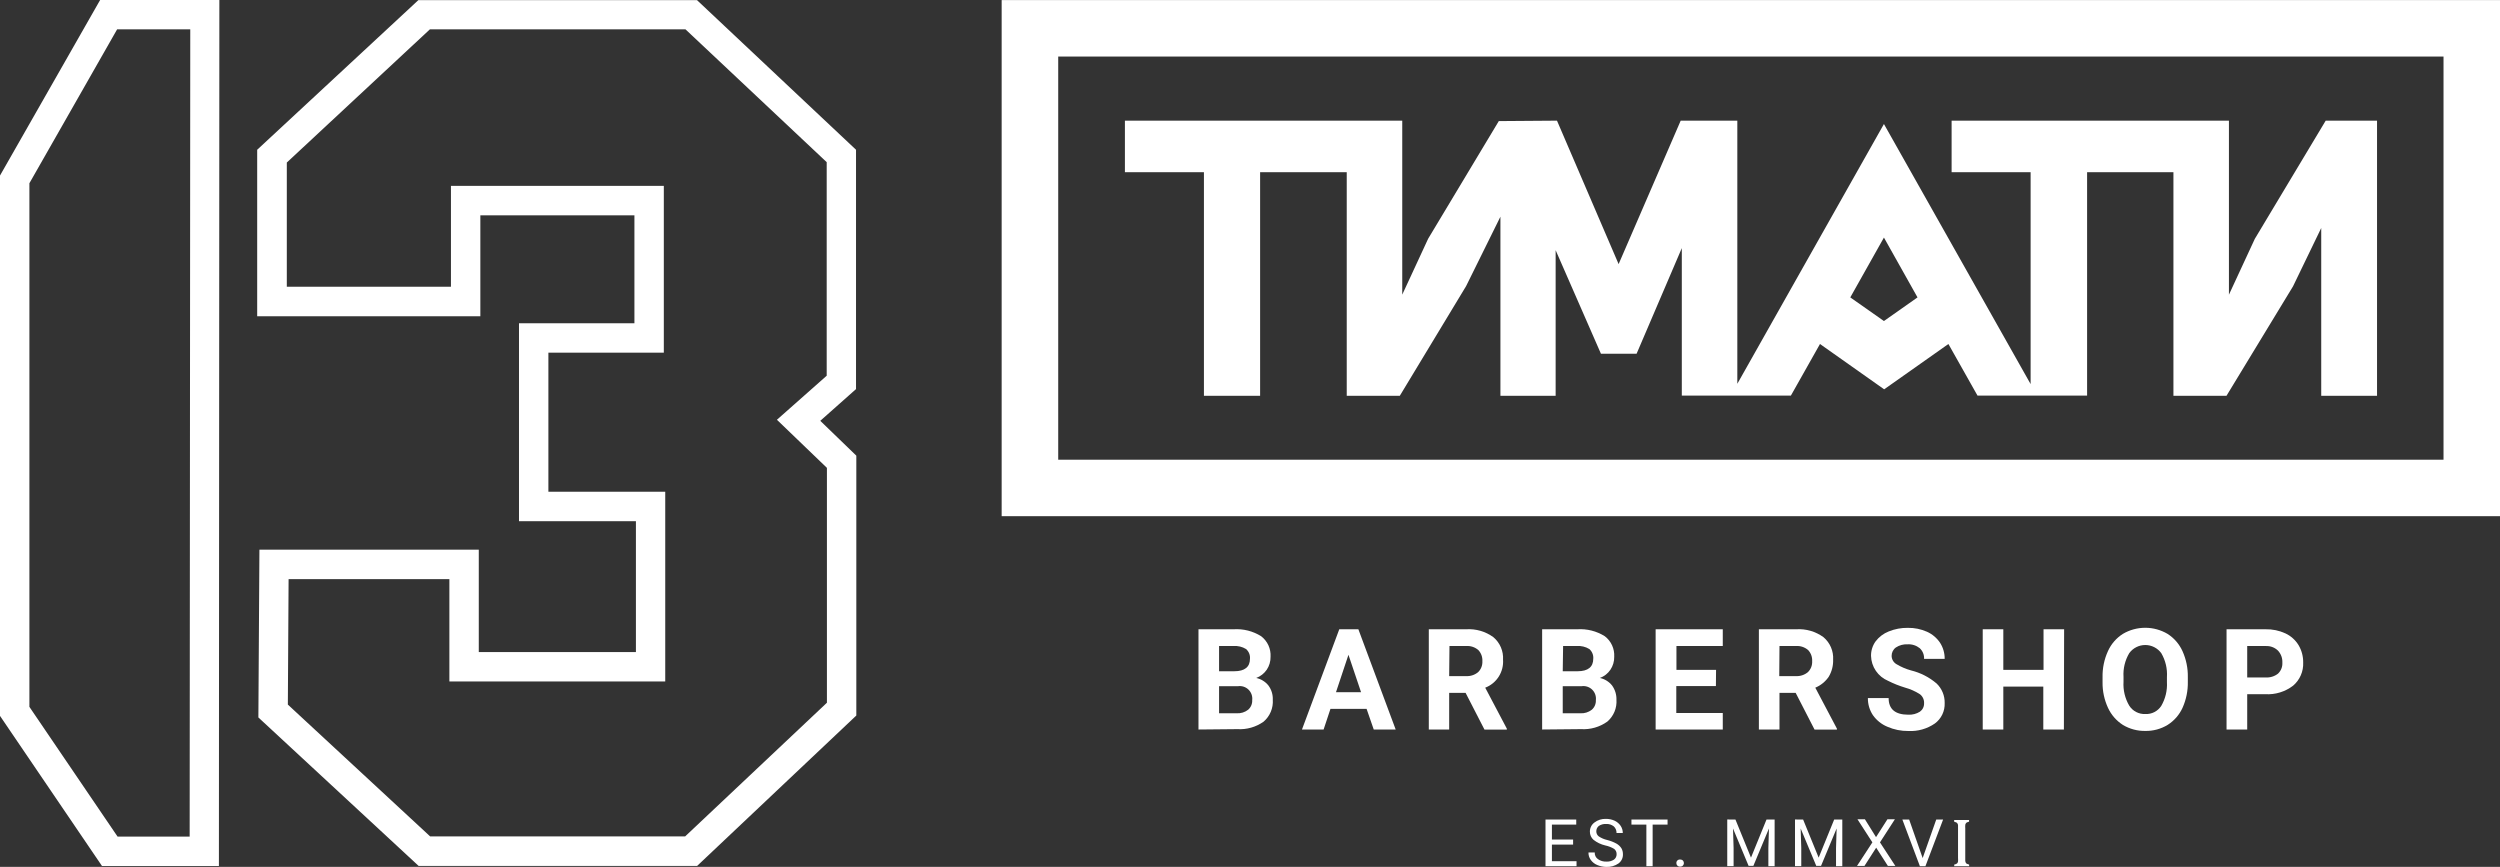 <?xml version="1.0" encoding="UTF-8"?> <svg xmlns="http://www.w3.org/2000/svg" width="199" height="69" viewBox="0 0 199 69" fill="none"><rect x="0" y="0" width="199" height="69" fill="#333333" stroke="none"/> <g clip-path="url(#clip0_1003_111)"> <path fill-rule="evenodd" clip-rule="evenodd" d="M65.294 33.497L68.139 30.972V11.92L55.483 0.012H33.3L20.472 11.92V25.173H38.236V17.141H50.5V25.733H41.312V41.487H50.619V51.906H38.111V43.755H20.65L20.567 57.11L33.324 68.929H55.489L68.163 56.955V36.271L65.294 33.497ZM65.823 55.937L54.538 66.577H34.239L22.913 56.086L22.972 46.101H35.771V54.246H52.953V39.141H43.652V28.073H52.84V14.796H35.896V22.822H22.83V12.938L34.221 2.334H54.562L65.805 12.908V29.907L61.843 33.413L65.823 37.242V55.937Z" fill="white"></path> <path fill-rule="evenodd" clip-rule="evenodd" d="M7.97 0L0 13.974V56.985L8.119 68.934H17.425L17.461 0H7.97ZM15.097 66.595H9.36L2.34 56.265V14.587L9.324 2.334H15.145L15.097 66.595Z" fill="white"></path> <path d="M79.732 0.006V41.088H199V0.006H79.732ZM194.504 36.593H84.234V4.501H194.504V36.593Z" fill="white"></path> <path d="M185.126 9.604L179.484 19.011L177.423 23.458V9.604H155.348V13.706H161.637V30.573L149.961 9.872L143.125 21.982L138.291 30.55V9.604H133.783L128.842 21.023L123.936 9.604L119.304 9.639L113.679 19.005L111.619 23.453V9.604H89.543V13.706H95.833V31.508H100.305V13.706H107.2V31.508H111.423L116.702 22.774L119.434 17.248V31.508H123.829V19.916L127.434 28.156H130.273L133.872 19.749V31.49H142.555L144.871 27.382L149.979 30.99L155.093 27.382L157.409 31.49H166.133V13.706H173.005V31.508H177.227L182.525 22.792L184.77 18.148V31.508H189.212V9.604H185.126ZM147.283 23.673L149.961 18.91L152.634 23.673L149.961 25.554L147.283 23.673Z" fill="white"></path> <path d="M125.219 67.232H123.532V68.553H125.492V68.952H123.022V65.237H125.469V65.636H123.532V66.827H125.219V67.232Z" fill="white"></path> <path d="M127.779 67.297C127.439 67.219 127.121 67.066 126.846 66.851C126.753 66.769 126.678 66.669 126.628 66.556C126.578 66.442 126.553 66.32 126.555 66.196C126.554 66.056 126.585 65.918 126.647 65.792C126.709 65.667 126.8 65.558 126.912 65.475C127.176 65.271 127.505 65.168 127.838 65.183C128.078 65.181 128.315 65.232 128.533 65.332C128.725 65.424 128.889 65.566 129.008 65.743C129.118 65.911 129.176 66.108 129.174 66.309H128.676C128.679 66.21 128.662 66.111 128.624 66.02C128.586 65.928 128.529 65.846 128.456 65.779C128.287 65.646 128.076 65.579 127.862 65.588C127.652 65.574 127.444 65.628 127.268 65.743C127.201 65.796 127.148 65.864 127.113 65.942C127.078 66.02 127.062 66.105 127.066 66.19C127.067 66.265 127.085 66.339 127.119 66.406C127.153 66.473 127.202 66.532 127.262 66.577C127.465 66.711 127.69 66.808 127.927 66.862C128.184 66.926 128.431 67.022 128.664 67.148C128.824 67.237 128.961 67.364 129.062 67.517C129.147 67.666 129.19 67.835 129.186 68.006C129.19 68.147 129.16 68.287 129.098 68.413C129.036 68.54 128.944 68.649 128.83 68.732C128.55 68.925 128.214 69.022 127.874 69.006C127.623 69.006 127.374 68.956 127.143 68.857C126.937 68.773 126.758 68.633 126.627 68.452C126.5 68.281 126.435 68.07 126.443 67.857H126.941C126.935 67.96 126.954 68.063 126.999 68.156C127.044 68.249 127.112 68.328 127.197 68.387C127.394 68.527 127.632 68.596 127.874 68.583C128.083 68.595 128.291 68.541 128.468 68.428C128.536 68.379 128.592 68.314 128.629 68.238C128.667 68.162 128.684 68.078 128.682 67.994C128.685 67.913 128.669 67.832 128.635 67.758C128.601 67.685 128.55 67.621 128.486 67.571C128.267 67.442 128.028 67.349 127.779 67.297Z" fill="white"></path> <path d="M132.738 65.636H131.55V68.952H131.051V65.636H129.863V65.237H132.738V65.636Z" fill="white"></path> <path d="M133.439 68.702C133.437 68.663 133.443 68.624 133.458 68.588C133.472 68.552 133.494 68.519 133.522 68.492C133.551 68.465 133.584 68.444 133.621 68.431C133.658 68.418 133.697 68.413 133.736 68.416C133.777 68.415 133.818 68.421 133.857 68.435C133.896 68.45 133.931 68.472 133.961 68.5C134.011 68.555 134.039 68.628 134.039 68.702C134.039 68.775 134.012 68.846 133.961 68.899C133.931 68.927 133.896 68.949 133.857 68.963C133.818 68.978 133.777 68.984 133.736 68.982C133.695 68.985 133.655 68.979 133.617 68.965C133.579 68.95 133.544 68.928 133.516 68.899C133.49 68.873 133.47 68.843 133.456 68.809C133.443 68.775 133.437 68.739 133.439 68.702Z" fill="white"></path> <path d="M138.142 65.237L139.378 68.268L140.613 65.237H141.26V68.952H140.762V67.506L140.809 65.946L139.568 68.923H139.188L137.947 65.946L137.994 67.5V68.946H137.489V65.231L138.142 65.237Z" fill="white"></path> <path d="M143.529 65.237L144.765 68.268L146 65.237H146.647V68.952H146.148V67.506L146.196 65.946L144.955 68.923H144.574L143.333 65.946L143.381 67.5V68.946H142.882V65.231L143.529 65.237Z" fill="white"></path> <path d="M149.332 66.636L150.24 65.213H150.834L149.646 67.053L150.87 68.929H150.276L149.344 67.476L148.411 68.929H147.817L149.041 67.053L147.853 65.213H148.447L149.332 66.636Z" fill="white"></path> <path d="M153.044 68.303L154.124 65.237H154.671L153.263 68.952H152.824L151.428 65.237H151.969L153.044 68.303Z" fill="white"></path> <path d="M156.435 68.28C156.43 68.367 156.43 68.454 156.435 68.542C156.441 68.587 156.455 68.631 156.476 68.672C156.496 68.707 156.525 68.736 156.559 68.756C156.618 68.784 156.68 68.806 156.744 68.821V68.952H155.556V68.821C155.639 68.806 155.718 68.774 155.787 68.726C155.825 68.684 155.85 68.633 155.859 68.577C155.867 68.478 155.867 68.379 155.859 68.28V65.946C155.859 65.827 155.859 65.737 155.859 65.678C155.853 65.631 155.837 65.586 155.811 65.547C155.791 65.514 155.762 65.487 155.728 65.469C155.671 65.441 155.611 65.419 155.55 65.404V65.273H156.738V65.404L156.565 65.463C156.532 65.483 156.504 65.509 156.482 65.541C156.454 65.579 156.438 65.624 156.435 65.672C156.427 65.763 156.427 65.855 156.435 65.946V68.28Z" fill="white"></path> <path d="M95.399 58.069V50.09H98.191C98.963 50.039 99.732 50.233 100.388 50.644C100.636 50.834 100.835 51.082 100.965 51.366C101.096 51.651 101.154 51.963 101.136 52.275C101.144 52.644 101.038 53.006 100.833 53.311C100.627 53.61 100.335 53.839 99.996 53.966C100.377 54.047 100.719 54.257 100.964 54.562C101.207 54.889 101.331 55.291 101.314 55.699C101.337 56.027 101.282 56.355 101.155 56.658C101.029 56.961 100.833 57.23 100.584 57.443C99.975 57.875 99.238 58.085 98.493 58.039L95.399 58.069ZM97.038 53.431H98.256C99.081 53.431 99.497 53.085 99.497 52.442C99.511 52.296 99.49 52.149 99.435 52.014C99.38 51.878 99.293 51.757 99.182 51.662C98.885 51.48 98.538 51.397 98.191 51.424H97.038V53.431ZM97.038 54.621V56.777H98.446C98.771 56.796 99.091 56.696 99.349 56.497C99.458 56.403 99.544 56.286 99.6 56.154C99.657 56.022 99.683 55.878 99.675 55.735C99.694 55.582 99.678 55.427 99.627 55.281C99.576 55.136 99.493 55.004 99.383 54.896C99.273 54.788 99.14 54.708 98.994 54.66C98.848 54.612 98.693 54.599 98.541 54.621H97.038Z" fill="white"></path> <path d="M108.78 56.425H105.905L105.359 58.069H103.637L106.606 50.09H108.126L111.096 58.069H109.35L108.78 56.425ZM106.345 55.098H108.34L107.337 52.121L106.345 55.098Z" fill="white"></path> <path d="M116.661 55.151H115.354V58.069H113.733V50.09H116.703C117.478 50.039 118.248 50.262 118.876 50.722C119.134 50.939 119.337 51.214 119.47 51.524C119.603 51.834 119.662 52.171 119.642 52.508C119.675 52.983 119.555 53.457 119.3 53.859C119.044 54.261 118.667 54.57 118.223 54.74L119.945 58.003V58.075H118.164L116.661 55.151ZM115.354 53.818H116.703C117.05 53.838 117.392 53.725 117.659 53.502C117.774 53.39 117.864 53.254 117.922 53.104C117.98 52.954 118.006 52.794 117.997 52.633C118.007 52.471 117.983 52.309 117.928 52.156C117.873 52.003 117.787 51.864 117.677 51.746C117.543 51.63 117.387 51.541 117.219 51.486C117.051 51.431 116.873 51.41 116.697 51.424H115.378L115.354 53.818Z" fill="white"></path> <path d="M122.754 58.069V50.09H125.546C126.318 50.039 127.087 50.233 127.743 50.644C127.992 50.834 128.19 51.082 128.32 51.366C128.451 51.651 128.51 51.963 128.492 52.275C128.5 52.644 128.394 53.006 128.189 53.311C127.986 53.613 127.692 53.842 127.351 53.966C127.733 54.047 128.075 54.257 128.319 54.562C128.558 54.892 128.681 55.291 128.67 55.699C128.692 56.027 128.638 56.355 128.511 56.658C128.384 56.961 128.188 57.23 127.939 57.443C127.33 57.875 126.593 58.085 125.849 58.039L122.754 58.069ZM124.394 53.431H125.581C126.407 53.431 126.823 53.085 126.823 52.442C126.837 52.296 126.815 52.149 126.76 52.014C126.706 51.878 126.619 51.757 126.508 51.662C126.211 51.48 125.863 51.397 125.516 51.424H124.423L124.394 53.431ZM124.394 54.621V56.777H125.801C126.126 56.796 126.446 56.696 126.704 56.497C126.813 56.403 126.899 56.286 126.955 56.154C127.012 56.022 127.038 55.878 127.031 55.735C127.05 55.582 127.033 55.427 126.982 55.281C126.932 55.136 126.848 55.004 126.738 54.896C126.629 54.788 126.495 54.708 126.349 54.66C126.203 54.612 126.048 54.599 125.896 54.621H124.394Z" fill="white"></path> <path d="M136.586 54.609H133.433V56.753H137.133V58.069H131.788V50.09H137.133V51.424H133.445V53.323H136.598L136.586 54.609Z" fill="white"></path> <path d="M142.935 55.151H141.647V58.069H140.007V50.09H142.977C143.753 50.039 144.522 50.263 145.151 50.721C145.408 50.939 145.612 51.214 145.745 51.524C145.878 51.834 145.937 52.171 145.917 52.508C145.933 52.986 145.811 53.46 145.566 53.871C145.301 54.258 144.93 54.56 144.497 54.74L146.22 58.003V58.075H144.438L142.935 55.151ZM141.629 53.818H142.953C143.3 53.838 143.642 53.725 143.909 53.502C144.024 53.39 144.114 53.254 144.173 53.104C144.231 52.954 144.257 52.793 144.248 52.633C144.257 52.471 144.234 52.309 144.179 52.156C144.124 52.003 144.038 51.864 143.927 51.745C143.793 51.63 143.638 51.541 143.469 51.486C143.301 51.431 143.124 51.41 142.947 51.424H141.647L141.629 53.818Z" fill="white"></path> <path d="M153.156 55.979C153.164 55.842 153.138 55.706 153.081 55.581C153.024 55.457 152.938 55.348 152.83 55.264C152.463 55.028 152.063 54.849 151.642 54.734C151.176 54.593 150.723 54.412 150.288 54.193C149.896 54.028 149.56 53.753 149.319 53.401C149.079 53.05 148.945 52.636 148.934 52.21C148.928 51.796 149.055 51.391 149.296 51.055C149.566 50.7 149.927 50.426 150.341 50.263C150.826 50.066 151.345 49.969 151.868 49.977C152.391 49.969 152.91 50.075 153.388 50.287C153.809 50.475 154.169 50.779 154.427 51.162C154.674 51.545 154.802 51.992 154.796 52.448H153.156C153.165 52.289 153.138 52.131 153.079 51.984C153.019 51.837 152.928 51.705 152.812 51.597C152.538 51.378 152.194 51.267 151.844 51.287C151.512 51.269 151.183 51.359 150.906 51.543C150.8 51.62 150.715 51.722 150.657 51.839C150.6 51.956 150.571 52.085 150.573 52.216C150.576 52.35 150.614 52.48 150.683 52.595C150.751 52.71 150.849 52.805 150.965 52.871C151.325 53.087 151.712 53.254 152.117 53.365C152.868 53.548 153.566 53.905 154.154 54.407C154.364 54.608 154.529 54.85 154.639 55.119C154.75 55.388 154.803 55.676 154.796 55.967C154.808 56.281 154.743 56.594 154.606 56.878C154.47 57.161 154.265 57.407 154.012 57.592C153.395 58.017 152.656 58.226 151.909 58.188C151.333 58.195 150.762 58.079 150.234 57.848C149.771 57.656 149.372 57.336 149.082 56.925C148.816 56.524 148.677 56.05 148.684 55.568H150.335C150.335 56.449 150.858 56.89 151.909 56.89C152.231 56.906 152.55 56.822 152.824 56.651C152.93 56.576 153.017 56.474 153.075 56.357C153.133 56.24 153.161 56.11 153.156 55.979Z" fill="white"></path> <path d="M164.286 58.069H162.647V54.651H159.464V58.069H157.825V50.09H159.464V53.323H162.665V50.09H164.304L164.286 58.069Z" fill="white"></path> <path d="M174.151 54.264C174.166 54.975 174.024 55.681 173.735 56.33C173.482 56.893 173.069 57.369 172.547 57.7C172.011 58.027 171.393 58.194 170.766 58.182C170.139 58.193 169.522 58.028 168.984 57.705C168.466 57.375 168.053 56.901 167.796 56.342C167.502 55.704 167.353 55.008 167.363 54.306V53.913C167.348 53.197 167.494 52.486 167.79 51.835C168.043 51.269 168.456 50.791 168.978 50.459C169.518 50.139 170.133 49.971 170.76 49.971C171.387 49.971 172.002 50.139 172.542 50.459C173.062 50.793 173.475 51.271 173.729 51.835C174.021 52.486 174.165 53.193 174.151 53.907V54.264ZM172.488 53.901C172.532 53.233 172.375 52.567 172.037 51.99C171.89 51.789 171.698 51.626 171.477 51.514C171.256 51.401 171.011 51.343 170.763 51.343C170.515 51.343 170.27 51.401 170.049 51.514C169.827 51.626 169.636 51.789 169.489 51.99C169.151 52.559 168.992 53.216 169.032 53.877V54.27C168.992 54.932 169.149 55.591 169.483 56.163C169.619 56.38 169.81 56.556 170.037 56.674C170.263 56.792 170.517 56.848 170.772 56.836C171.021 56.848 171.269 56.795 171.491 56.681C171.713 56.567 171.901 56.397 172.037 56.187C172.369 55.614 172.526 54.956 172.488 54.294V53.901Z" fill="white"></path> <path d="M178.878 55.258V58.069H177.233V50.09H180.339C180.884 50.077 181.425 50.189 181.919 50.418C182.352 50.619 182.716 50.945 182.965 51.353C183.213 51.77 183.34 52.248 183.333 52.734C183.349 53.083 183.285 53.43 183.146 53.75C183.007 54.07 182.797 54.354 182.531 54.58C181.898 55.065 181.111 55.306 180.316 55.258H178.878ZM178.878 53.925H180.339C180.696 53.95 181.049 53.841 181.331 53.621C181.449 53.508 181.541 53.371 181.601 53.219C181.661 53.066 181.686 52.903 181.676 52.74C181.683 52.567 181.657 52.395 181.598 52.232C181.538 52.07 181.448 51.92 181.331 51.793C181.206 51.67 181.057 51.574 180.894 51.511C180.731 51.447 180.556 51.418 180.381 51.424H178.878V53.925Z" fill="white"></path> </g> <defs> <clipPath id="clip0_1003_111"> <rect width="199" height="69" fill="white"></rect> </clipPath> </defs> </svg> 